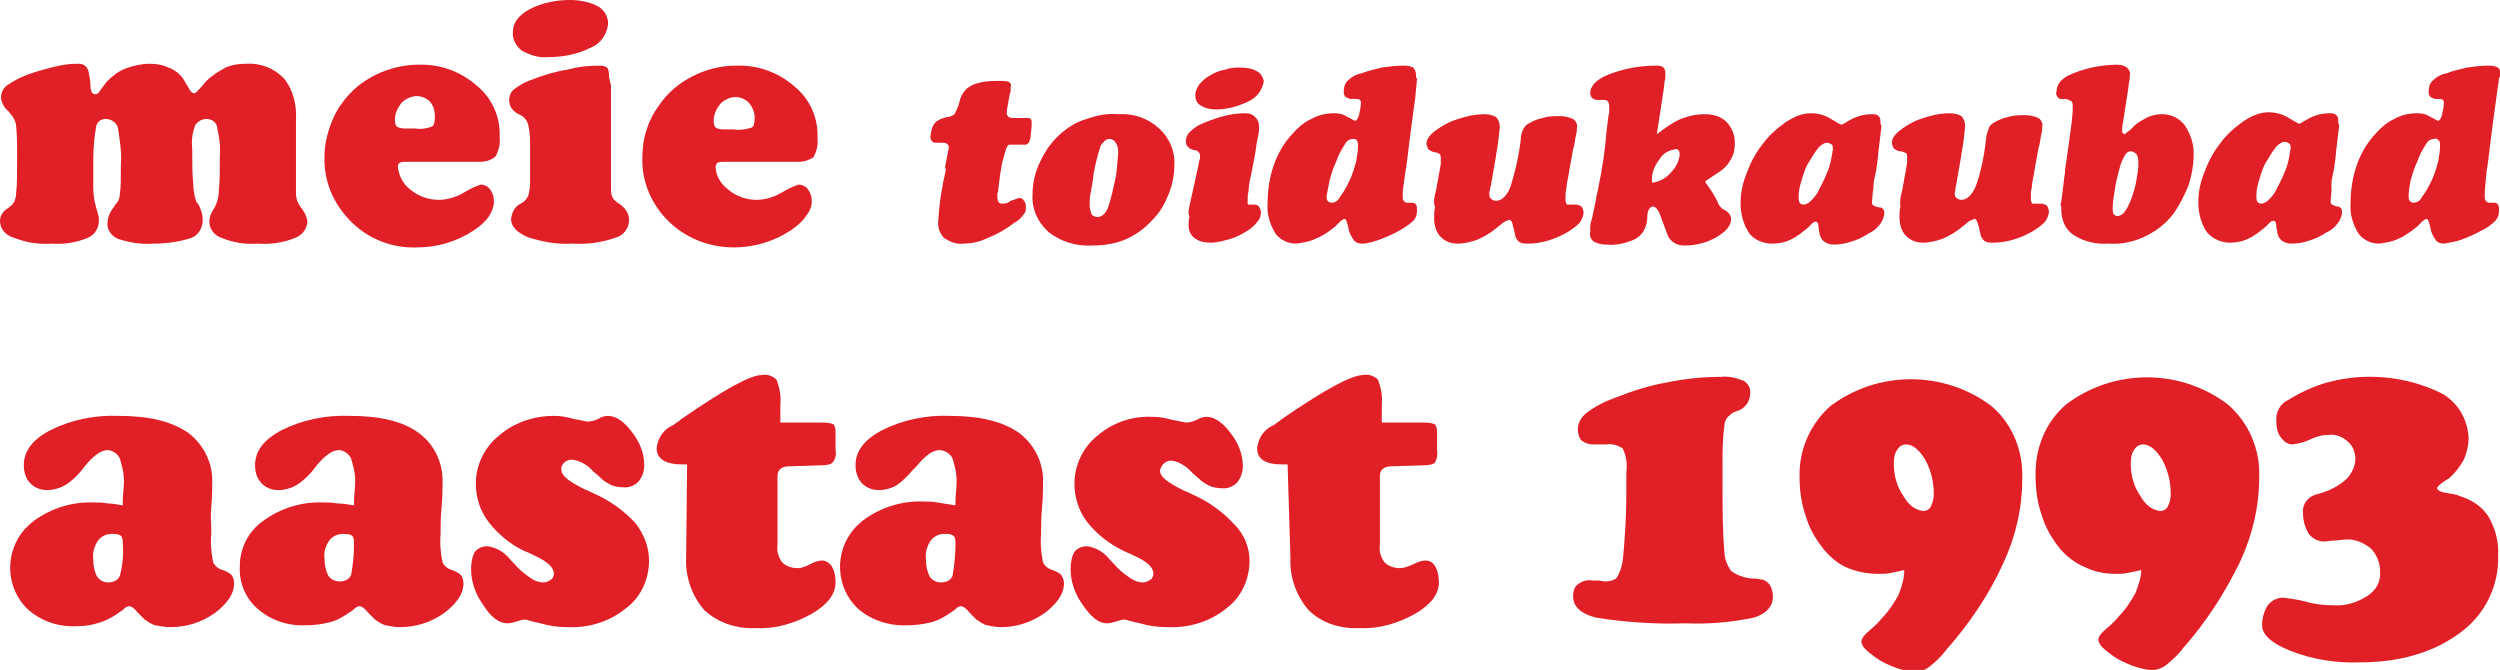 <?xml version="1.0" encoding="UTF-8"?> <!-- Generator: Adobe Illustrator 23.0.2, SVG Export Plug-In . SVG Version: 6.00 Build 0) --> <svg xmlns="http://www.w3.org/2000/svg" xmlns:xlink="http://www.w3.org/1999/xlink" id="Layer_1" x="0px" y="0px" viewBox="0 0 262.7 70.4" style="enable-background:new 0 0 262.7 70.4;" xml:space="preserve"> <style type="text/css"> .st0{fill:#E01F26;} </style> <title>Artboard 1</title> <path class="st0" d="M192,15c-0.3,0-0.6,0.2-0.9,0.5c-0.4,0.5-0.7,1-1,1.5c-0.4,0.6-0.6,1.3-0.8,2c-0.2,0.6-0.3,1.1-0.3,1.7 c0,0.2,0,0.4,0.1,0.6c0.1,0.1,0.2,0.2,0.4,0.2c0.3,0,0.6-0.2,0.8-0.4c0.4-0.4,0.7-0.8,0.9-1.3c0.4-0.7,0.7-1.4,1-2.2 c0.2-0.6,0.3-1.3,0.4-1.9c0-0.2,0-0.4-0.1-0.5C192.3,15.1,192.2,15,192,15 M197.7,13.3l-0.3,2.5c-0.1,1.1-0.2,2-0.4,2.8 s-0.1,1.3-0.2,1.5l-0.1,1.2v0c0,0.3,0.3,0.4,0.8,0.5h0.1c0.1,0,0.2,0.1,0.3,0.2c0.1,0.1,0.1,0.3,0.1,0.4c0,0.4-0.2,0.8-0.4,1.1 c-0.3,0.4-0.7,0.8-1.2,1c-0.6,0.4-1.2,0.7-1.9,0.9c-0.6,0.2-1.2,0.3-1.8,0.3c-0.4,0-0.7-0.1-1-0.3c-0.3-0.2-0.4-0.5-0.5-0.8 c0-0.2-0.1-0.4-0.1-0.6c0-0.5-0.1-0.7-0.3-0.7s-0.3,0.1-0.5,0.3l-0.3,0.3c-0.6,0.5-1.2,1-1.9,1.3c-0.6,0.3-1.3,0.4-1.9,0.4 c-0.9,0-1.9-0.4-2.4-1.1c-0.6-0.9-0.9-2-0.9-3.1c0-1.1,0.2-2.1,0.6-3.1c0.4-1.1,0.9-2.1,1.6-3c0.7-1,1.6-1.8,2.6-2.5 c0.8-0.5,1.6-0.9,2.6-0.9c0.7,0,1.5,0.2,2.1,0.6c0.7,0.4,1,0.6,1.1,0.6s0.4-0.2,1.1-0.6c0.6-0.3,1.3-0.5,2.1-0.5 c0.3,0,0.5,0,0.7,0.2c0.2,0.2,0.2,0.4,0.2,0.6c0,0.1,0,0.1,0,0.2C197.7,13.2,197.7,13.2,197.7,13.3L197.7,13.3z M173.6,19.2 c0.8-0.1,1.5-0.5,2-1.1c0.5-0.5,0.8-1.1,0.9-1.8c0-0.2,0-0.3-0.1-0.5c-0.1-0.1-0.3-0.2-0.4-0.1c-0.7,0.1-1.2,0.4-1.6,1 C173.8,17.5,173.5,18.3,173.6,19.2L173.6,19.2z M167.3,22.9l0.4-1.9c0-0.2,0.1-0.6,0.2-1c0.5-2.4,0.8-4.5,0.9-6.1l0.2-1.6 c0-0.2,0.1-0.4,0.1-0.5s0-0.3,0-0.4c0-0.2,0-0.5-0.1-0.7c-0.1-0.1-0.2-0.2-0.4-0.2c-0.1,0-0.3,0-0.4,0h-0.4c-0.2,0-0.3-0.1-0.5-0.2 c-0.1-0.1-0.2-0.3-0.2-0.5c0-0.8,0.7-1.5,2-2c1.6-0.6,3.2-0.9,4.9-0.9c0.3,0,0.6,0,0.8,0.2c0.2,0.2,0.2,0.5,0.2,0.7 c0,0.3,0,0.5-0.1,0.8c0,0.3-0.1,0.9-0.2,1.6l-0.6,3.9c0.8-0.6,1.6-1.2,2.5-1.6c0.8-0.3,1.6-0.5,2.5-0.5c0.9,0,1.7,0.2,2.3,0.8 c0.6,0.6,0.9,1.4,0.9,2.2c0,0.6-0.1,1.2-0.4,1.7c-0.3,0.6-0.8,1.1-1.3,1.4c-0.3,0.2-0.6,0.4-0.9,0.6c-0.3,0.2-0.5,0.3-0.5,0.4 c0,0.1,0.1,0.2,0.1,0.2c0.5,0.7,1,1.4,1.3,2.2c0.2,0.3,0.4,0.5,0.7,0.6c0.3,0.2,0.6,0.5,0.6,0.9c0,0.7-0.5,1.3-1.5,1.9 c-1,0.6-2.2,0.9-3.4,0.9c-0.4,0-0.8-0.1-1.1-0.3c-0.3-0.2-0.6-0.5-0.7-0.9c-0.2-0.5-0.4-1.1-0.6-1.6c-0.3-0.9-0.6-1.3-0.9-1.3 s-0.6,0.4-0.6,1c0,0.5-0.1,1-0.3,1.4c-0.3,0.6-0.8,1-1.4,1.2c-0.8,0.3-1.7,0.5-2.6,0.4c-0.5,0-0.9-0.1-1.3-0.3 c-0.3-0.2-0.5-0.6-0.4-1c0-0.2,0-0.3,0-0.5C167.1,23.6,167.2,23.2,167.3,22.9L167.3,22.9z M150.9,20l0.4-2.2c0-0.2,0.1-0.4,0.1-0.6 c0-0.2,0-0.4,0-0.6c0-0.1,0-0.3-0.1-0.4c-0.2-0.1-0.3-0.2-0.5-0.2c-0.3,0-0.5-0.2-0.7-0.3c-0.1-0.2-0.2-0.4-0.2-0.6 c0-0.4,0.2-0.7,0.5-1c0.4-0.4,0.9-0.7,1.4-1c0.7-0.4,1.4-0.6,2.1-0.8c0.7-0.2,1.4-0.3,2.1-0.3c0.4,0,0.9,0.1,1.2,0.3 c0.3,0.3,0.4,0.7,0.4,1.1c-0.1,1-0.2,1.9-0.4,2.9v0.1l-0.4,2.3c-0.1,0.4-0.1,0.8-0.2,1c0,0.2-0.1,0.4-0.1,0.6c0,0.2,0,0.5,0.2,0.6 c0.1,0.1,0.3,0.2,0.5,0.2c0.6,0,1.1-0.5,1.5-1.4c0.5-1.6,0.9-3.3,1.1-5c0-0.4,0.1-0.8,0.3-1.2c0.1-0.2,0.3-0.4,0.5-0.5 c0.5-0.3,1-0.5,1.5-0.6c0.6-0.2,1.2-0.2,1.8-0.2c0.5,0,0.9,0.1,1.4,0.3c0.3,0.2,0.5,0.6,0.4,0.9c0,0.3,0,0.5-0.1,0.8 c-0.1,0.4-0.1,0.9-0.3,1.5l-0.4,2.2c-0.1,0.8-0.3,1.4-0.3,1.9c-0.1,0.4-0.1,0.7-0.1,1.1c0,0.2,0,0.3,0.1,0.5c0,0.1,0.1,0.1,0.2,0.1 h0.4c0.1,0,0.2,0,0.4,0c0.2,0,0.4,0.1,0.6,0.2c0.1,0.2,0.2,0.4,0.2,0.6c0,0.4-0.2,0.8-0.4,1.1c-0.4,0.4-0.8,0.7-1.3,1 c-0.7,0.4-1.4,0.7-2.1,0.9c-0.7,0.2-1.4,0.3-2.1,0.3c-0.3,0-0.6,0-0.9-0.2c-0.2-0.2-0.4-0.5-0.4-0.8c-0.1-0.3-0.1-0.5-0.2-0.8 c-0.1-0.5-0.2-0.7-0.4-0.7c-0.3,0.1-0.6,0.2-0.9,0.5l-0.5,0.4c-0.6,0.5-1.3,0.9-2,1.2c-0.6,0.2-1.3,0.4-2,0.4 c-0.7,0-1.3-0.2-1.8-0.7c-0.5-0.5-0.7-1.2-0.7-2c0-0.4,0-0.8,0.1-1.1C150.6,21.3,150.7,20.7,150.9,20L150.9,20z M142.2,14.6 c-0.4,0-0.7,0.2-0.9,0.6c-0.4,0.6-0.7,1.2-0.9,1.8c-0.3,0.6-0.5,1.3-0.7,2c-0.1,0.5-0.2,1.1-0.3,1.6c0,0.2,0,0.3,0.1,0.5 c0.1,0.1,0.2,0.2,0.4,0.2c0.4,0,0.7-0.2,0.9-0.6c0.4-0.5,0.7-1.1,1-1.7c0.3-0.6,0.5-1.3,0.7-2c0.1-0.6,0.2-1.1,0.2-1.7 c0-0.2,0-0.4-0.1-0.5C142.5,14.6,142.4,14.6,142.2,14.6z M148.9,8.3l-0.2,2.1c-0.2,1.4-0.4,2.9-0.6,4.5s-0.3,2.6-0.4,3l-0.3,2.2 c0,0.1,0,0.2,0,0.2c0,0.1,0,0.2,0,0.3c0,0.2,0,0.4,0.1,0.5c0.1,0.1,0.2,0.2,0.3,0.2c0.1,0,0.2,0,0.3,0h0.3c0.2,0,0.3,0.1,0.4,0.2 c0.1,0.2,0.1,0.4,0.1,0.6c0,0.4-0.1,0.8-0.4,1.1c-0.4,0.4-0.9,0.7-1.4,1c-0.7,0.4-1.4,0.7-2.2,1c-0.6,0.2-1.2,0.4-1.8,0.4 c-0.3,0-0.6-0.1-0.8-0.3c-0.2-0.3-0.4-0.6-0.5-0.9c-0.1-0.3-0.1-0.5-0.2-0.8c-0.1-0.4-0.2-0.6-0.3-0.6s-0.3,0.1-0.6,0.4 s-0.3,0.3-0.4,0.4c-0.6,0.5-1.3,1-2.1,1.3c-0.6,0.3-1.3,0.4-2,0.5c-0.9,0-1.7-0.4-2.2-1.1c-0.6-1-0.9-2.1-0.8-3.2 c0-1.3,0.2-2.6,0.6-3.8c0.4-1.2,1-2.3,1.8-3.2c0.6-0.7,1.3-1.4,2.2-1.8c0.7-0.4,1.5-0.6,2.4-0.6c0.5,0,1,0.1,1.4,0.4 c0.3,0.1,0.5,0.3,0.8,0.4c0.1,0,0.3-0.2,0.4-0.6c0.1-0.4,0.2-0.9,0.2-1.3c0-0.1,0-0.2-0.1-0.3c-0.1-0.1-0.3-0.1-0.4-0.1h-0.5 c-0.2,0-0.4-0.1-0.6-0.2c-0.2-0.2-0.2-0.4-0.2-0.6c0-0.4,0.1-0.8,0.4-1.1c0.4-0.4,0.9-0.7,1.5-0.8c0.7-0.3,1.4-0.4,2.1-0.6 c0.7-0.1,1.5-0.2,2.2-0.2c0.4,0,0.7,0,1.1,0.2c0.2,0.2,0.3,0.5,0.3,0.8v0.3C148.9,8.2,148.9,8.2,148.9,8.3z M127.8,11.5 c-0.6,0-1.1-0.1-1.6-0.4c-0.4-0.2-0.6-0.6-0.6-1.1c0-0.4,0.2-0.8,0.4-1.1c0.3-0.4,0.8-0.8,1.2-1c0.5-0.3,1-0.5,1.6-0.6 c0.5-0.2,1.1-0.2,1.6-0.2c0.6,0,1.2,0.1,1.7,0.4c0.4,0.2,0.6,0.6,0.7,1c-0.1,0.9-0.7,1.7-1.5,2.1C130.3,11.1,129.1,11.5,127.8,11.5z M125,21.6l0.9-4.1c0.1-0.4,0.1-0.7,0.2-0.8c0-0.1,0-0.2,0-0.4c0-0.2-0.2-0.4-0.4-0.5c0,0,0,0,0,0c-0.1,0-0.3,0-0.4-0.1 c-0.2,0-0.3-0.1-0.5-0.3c-0.1-0.1-0.2-0.3-0.2-0.5c0-0.4,0.1-0.7,0.4-1c0.4-0.4,0.8-0.7,1.3-0.9c0.7-0.3,1.5-0.6,2.3-0.8 c0.7-0.2,1.5-0.3,2.3-0.3c0.4,0,0.7,0.1,1,0.4c0.3,0.3,0.4,0.6,0.4,1c0,0.3,0,0.6-0.1,1c-0.1,0.4-0.2,1-0.3,1.8l-0.4,2.1 c-0.2,0.8-0.3,1.5-0.3,1.9c-0.1,0.3-0.1,0.6-0.1,1c0,0.1,0,0.2,0,0.3c0,0.1,0.1,0.1,0.1,0.1h0.3h0.3c0.2,0,0.4,0.1,0.5,0.2 c0.1,0.2,0.2,0.4,0.2,0.6c0,0.3-0.1,0.7-0.3,0.9c-0.3,0.4-0.6,0.7-0.9,0.9c-0.6,0.4-1.3,0.8-2,1c-0.7,0.2-1.4,0.4-2.1,0.4 c-0.6,0-1.2-0.1-1.7-0.5c-0.4-0.3-0.6-0.8-0.6-1.3c0-0.3,0-0.6,0.1-1C124.8,22.5,124.9,22.1,125,21.6L125,21.6z M116.6,14.6 c-0.2,0-0.5,0.1-0.6,0.3c-0.2,0.2-0.4,0.4-0.4,0.6c-0.3,0.9-0.5,1.8-0.7,2.8v0.2c-0.1,0.7-0.2,1.3-0.3,1.8c-0.1,0.4-0.1,0.8-0.1,1.3 c0,0.3,0.1,0.6,0.2,0.9c0.1,0.2,0.4,0.3,0.6,0.3c0.3,0,0.5-0.1,0.7-0.3c0.2-0.2,0.4-0.5,0.5-0.9c0.3-0.9,0.5-1.9,0.7-2.8 c0.2-0.9,0.2-1.8,0.3-2.7c0-0.3,0-0.7-0.2-1C117.1,14.7,116.8,14.6,116.6,14.6L116.6,14.6z M108.5,20.4c0-1.2,0.3-2.4,0.8-3.4 c0.5-1.1,1.2-2.1,2.1-2.9c0.8-0.7,1.7-1.3,2.8-1.6c1.1-0.4,2.2-0.6,3.3-0.5c1.6-0.1,3.1,0.4,4.3,1.5c1.1,1,1.7,2.4,1.6,3.9 c0,1-0.2,2-0.6,3c-0.4,1-0.9,1.9-1.6,2.6c-0.8,0.9-1.7,1.6-2.8,2.1c-1.1,0.5-2.4,0.7-3.6,0.7c-1.7,0.1-3.3-0.4-4.6-1.4 C109,23.3,108.4,21.9,108.5,20.4L108.5,20.4z M99.3,17.6l0.4-2.1v-0.1c0-0.1-0.1-0.2-0.2-0.3C99.3,15,99.1,15,98.9,15h-0.6 c-0.2,0-0.3-0.1-0.4-0.2c-0.1-0.2-0.2-0.4-0.1-0.6c0-0.3,0.1-0.6,0.2-0.9c0.1-0.2,0.3-0.5,0.5-0.6c0.3-0.2,0.6-0.3,1-0.4 c0.3,0,0.5-0.1,0.8-0.3c0.2-0.4,0.4-0.8,0.5-1.2c0.1-0.6,0.4-1.1,0.8-1.5c0.4-0.3,0.8-0.5,1.3-0.6c0.7-0.2,1.5-0.2,2.2-0.2 c0.3,0,0.6,0,0.9,0.1c0.2,0.1,0.3,0.3,0.2,0.5c0,0.1,0,0.2,0,0.3c0,0.1,0,0.3-0.1,0.5l-0.3,1.7c0,0.1,0,0.2,0,0.2c0,0.1,0,0.1,0,0.2 c0,0.1,0.1,0.2,0.2,0.3c0.2,0.1,0.4,0.1,0.6,0.1h0.5h0.8h0.1c0.1,0,0.2,0,0.3,0.1c0.1,0.1,0.1,0.2,0.1,0.3c0,0.1,0,0.2,0,0.2 c0,0.1,0,0.2,0,0.3l-0.1,1c0,0.2-0.1,0.5-0.2,0.7c-0.1,0.1-0.2,0.2-0.3,0.2l0,0h-0.7h-0.6c-0.1,0-0.3,0-0.4,0 c-0.1,0-0.2,0.1-0.2,0.1c-0.2,0.3-0.3,0.7-0.4,1.1c-0.2,0.6-0.3,1.3-0.4,1.9l-0.2,1.6c0,0.2,0,0.3-0.1,0.4v0.2c0,0.2,0,0.5,0.1,0.7 c0.1,0.2,0.3,0.2,0.5,0.2c0.3,0,0.6-0.1,0.8-0.3c0.3-0.1,0.6-0.2,0.9-0.3c0.2,0,0.4,0.1,0.5,0.3c0.2,0.2,0.2,0.5,0.2,0.8 c0,0.3-0.1,0.5-0.3,0.7c-0.2,0.3-0.5,0.6-0.9,0.8c-0.9,0.7-1.8,1.2-2.8,1.6c-0.8,0.4-1.7,0.6-2.6,0.6c-0.7,0.1-1.4-0.2-2-0.6 c-0.5-0.5-0.7-1.2-0.6-1.9c0.1-1.8,0.4-3.6,0.8-5.3L99.3,17.6z M76.8,13.6h0.3c0.6,0.1,1.3,0,1.9-0.2c0.2-0.1,0.3-0.5,0.3-1 c0-0.6-0.2-1.1-0.6-1.6c-0.4-0.4-0.9-0.6-1.4-0.6c-0.6,0-1.2,0.3-1.6,0.7c-0.4,0.5-0.7,1.1-0.7,1.7c0,0.3,0,0.6,0.2,0.8 c0.3,0.2,0.7,0.2,1,0.2L76.8,13.6z M84,17h-7.8c-0.3,0-0.6,0-0.8,0.1c-0.1,0.1-0.2,0.2-0.2,0.4c0,0.9,0.5,1.8,1.3,2.4 c0.8,0.7,1.9,1.1,3,1.1c0.9,0,1.9-0.3,2.7-0.8c0.5-0.3,1.1-0.6,1.7-0.8c0.4,0,0.8,0.2,1,0.5c0.3,0.4,0.4,0.8,0.4,1.3 c0,0.5-0.2,1-0.6,1.5c-0.4,0.6-1,1.1-1.6,1.5c-1.8,1.2-3.9,1.8-6,1.8C74.5,26,72,25,70.2,23.2c-1.8-1.8-2.8-4.2-2.7-6.7 c0-2,0.6-3.9,1.8-5.5c0.9-1.3,2.1-2.3,3.5-3c1.4-0.7,2.9-1.1,4.5-1.1c2.3-0.1,4.5,0.7,6.2,2.2c1.6,1.3,2.5,3.3,2.4,5.4 c0.1,0.7-0.1,1.4-0.4,2C85.1,16.8,84.5,17,84,17L84,17z M57.6,6c-1,0.1-1.9-0.2-2.8-0.7c-0.6-0.5-1-1.2-0.9-2c0-0.9,0.6-1.7,1.7-2.3 c1.3-0.7,2.8-1,4.3-1c1,0,2.1,0.2,3,0.7c0.6,0.4,1,1,1,1.8c-0.1,1.1-0.8,2.1-1.8,2.5C60.7,5.7,59.2,6,57.6,6L57.6,6z M64.2,9v10.6 c0,0.3,0,0.7,0.1,1c0.1,0.3,0.3,0.5,0.6,0.7l0.3,0.2c0.5,0.4,0.9,0.9,0.9,1.6c0,0.9-0.6,1.7-1.5,1.9c-1.4,0.5-3,0.7-4.5,0.6 c-1.6,0.1-3.2-0.2-4.7-0.7c-1.1-0.5-1.7-1.1-1.7-1.9c0.1-0.7,0.4-1.3,1-1.6l0,0l0.2-0.1c0.3-0.2,0.4-0.4,0.6-0.7 c0.1-0.4,0.2-0.9,0.2-1.4c0-0.6,0-1.7,0-3.1v-0.7c0-0.8,0-1.5-0.2-2.3c-0.1-0.4-0.4-0.8-0.8-1l-0.2-0.1c-0.6-0.3-1-0.8-1-1.5 c0-0.4,0.2-0.9,0.5-1.1c0.5-0.4,1.2-0.8,1.8-1c1.3-0.5,2.6-0.9,3.9-1.1c1.1-0.3,2.1-0.4,3.2-0.4c0.3,0,0.6,0,0.9,0.2 c0.1,0.1,0.2,0.4,0.2,1L64.2,9z M43.3,13.5h0.3c0.6,0.1,1.3,0,1.8-0.2c0.2-0.1,0.3-0.5,0.3-1c0-0.6-0.1-1.1-0.5-1.6 c-0.4-0.4-0.9-0.6-1.4-0.6c-0.6,0-1.2,0.3-1.6,0.7c-0.4,0.5-0.7,1.1-0.7,1.7c0,0.3,0,0.6,0.2,0.8c0.3,0.2,0.7,0.2,1,0.2L43.3,13.5z M50.5,17h-7.7c-0.3,0-0.6,0-0.8,0.1c-0.1,0.1-0.2,0.2-0.2,0.4c0.1,0.9,0.5,1.8,1.3,2.4c0.8,0.7,1.9,1.1,3,1.1 c0.9,0,1.9-0.3,2.7-0.8c0.5-0.3,1.1-0.6,1.7-0.8c0.4,0,0.8,0.2,1,0.5c0.3,0.4,0.4,0.8,0.4,1.3c0,0.5-0.2,1-0.5,1.5 c-0.4,0.6-1,1.1-1.6,1.5c-1.8,1.2-3.9,1.8-6,1.8c-2.6,0.1-5.1-0.9-6.9-2.7C35,21.4,34,19,34.1,16.4c0-1,0.2-2,0.5-2.9 c0.3-0.9,0.7-1.8,1.3-2.6c0.9-1.3,2.1-2.3,3.5-3c1.4-0.7,3-1.1,4.5-1.1c2.3-0.1,4.5,0.7,6.2,2.2c1.6,1.3,2.5,3.3,2.4,5.4 c0.1,0.7-0.1,1.4-0.4,2C51.7,16.8,51.1,17,50.5,17L50.5,17z M31.1,20.3c0,0.6,0.2,1.1,0.6,1.6c0.3,0.4,0.5,0.8,0.6,1.3 c0,0.8-0.5,1.5-1.3,1.8c-1.2,0.5-2.6,0.7-3.9,0.6c-1.3,0.1-2.6-0.1-3.8-0.6c-0.7-0.2-1.3-0.9-1.3-1.7c0-0.5,0.2-1,0.5-1.4l0.2-0.4 c0.2-0.5,0.3-1,0.3-1.6c0.1-0.8,0.1-2,0.1-3.6c0.1-1-0.1-2-0.3-3c-0.1-0.5-0.6-0.8-1.1-0.8c-0.5,0-1,0.3-1.2,0.7 c-0.3,0.8-0.4,1.6-0.3,2.5c0,1.5,0,2.7,0.1,3.5c0,0.6,0.1,1.3,0.3,1.9c0,0.1,0.1,0.2,0.2,0.3c0.3,0.5,0.5,1.1,0.5,1.7 c0,0.8-0.4,1.6-1.2,1.9c-1.2,0.4-2.6,0.6-3.9,0.6c-1.3,0.1-2.6-0.1-3.8-0.5c-0.7-0.3-1.2-1-1.1-1.7c0-0.6,0.3-1.2,0.7-1.7 c0.1-0.2,0.2-0.3,0.3-0.4c0.2-0.3,0.3-0.6,0.3-1c0.1-0.5,0.1-1.5,0.1-3c0.1-1.3-0.1-2.5-0.3-3.8c-0.1-0.6-0.7-1-1.3-1 c-0.5,0-0.9,0.3-1,0.8c-0.2,1.2-0.3,2.3-0.3,3.5v2.9c0,0.7,0.1,1.4,0.3,2.1c0.1,0.4,0.3,0.9,0.3,1.3c0,0.8-0.4,1.6-1.2,1.9 c-1.2,0.5-2.5,0.7-3.7,0.6c-1.4,0.1-2.7-0.1-4-0.6C0.5,24.7,0,24,0,23.2c0-0.5,0.3-1,0.8-1.3l0.5-0.4c0.3-0.4,0.4-0.8,0.4-1.3 c0.1-0.7,0.1-2,0.1-3.9c0-1,0-2-0.1-3c0-0.4-0.2-0.8-0.4-1.1C1.1,12,1,11.8,0.9,11.7c-0.4-0.3-0.7-0.8-0.8-1.4c0-0.5,0.2-1,0.6-1.3 C1.4,8.5,2.2,8.1,3,7.8C3.9,7.5,4.9,7.2,5.8,7c0.8-0.2,1.5-0.3,2.3-0.3c0.3,0,0.6,0,0.8,0.2C9.1,7,9.2,7.2,9.3,7.5 c0.1,0.5,0.2,1,0.2,1.4c0,0.7,0.2,1,0.5,1s0.4-0.2,0.6-0.5c0.2-0.3,0.4-0.5,0.6-0.8c0.6-0.6,1.2-1.1,2-1.4c0.8-0.3,1.7-0.5,2.5-0.5 c0.7,0,1.4,0.1,2,0.4c0.6,0.2,1.1,0.6,1.5,1.1c0.2,0.3,0.4,0.7,0.6,1c0.2,0.4,0.4,0.6,0.6,0.6s0.3-0.2,0.6-0.5s0.5-0.6,0.7-0.8 c0.6-0.6,1.3-1,2-1.4c0.7-0.3,1.4-0.4,2.1-0.4c1.5-0.1,2.9,0.4,4,1.5c1,1.2,1.4,2.8,1.3,4.4L31.1,20.3z"></path> <path class="st0" d="M255.8,14.6c-0.4,0-0.7,0.2-0.9,0.6c-0.4,0.6-0.7,1.2-0.9,1.8c-0.3,0.6-0.5,1.3-0.7,2c-0.1,0.5-0.2,1.1-0.2,1.6 c0,0.2,0,0.3,0.1,0.5c0.1,0.1,0.2,0.2,0.4,0.2c0.4,0,0.7-0.2,0.9-0.6c0.4-0.5,0.7-1.1,1-1.7c0.3-0.6,0.5-1.3,0.7-2 c0.1-0.6,0.2-1.1,0.2-1.7c0-0.2,0-0.4-0.1-0.5C256.1,14.6,256,14.5,255.8,14.6 M262.6,8.2l-0.3,2.2c-0.2,1.4-0.4,2.9-0.6,4.5 s-0.3,2.6-0.4,3l-0.2,2.2c0,0.1,0,0.2,0,0.2c0,0.1,0,0.2,0,0.3c0,0.2,0,0.4,0.1,0.5c0.1,0.1,0.2,0.2,0.3,0.2c0.1,0,0.2,0,0.3,0h0.3 c0.2,0,0.3,0.1,0.4,0.2c0.1,0.2,0.1,0.4,0.1,0.6c0,0.4-0.1,0.8-0.4,1.1c-0.4,0.4-0.9,0.8-1.4,1c-0.7,0.4-1.4,0.7-2.2,1 c-0.6,0.2-1.2,0.3-1.8,0.4c-0.3,0-0.6-0.1-0.8-0.3c-0.2-0.3-0.4-0.6-0.5-0.9c-0.1-0.3-0.1-0.5-0.2-0.8c-0.1-0.4-0.2-0.6-0.3-0.6 s-0.3,0.1-0.6,0.4s-0.3,0.3-0.4,0.4c-0.6,0.5-1.3,1-2,1.3c-0.6,0.3-1.3,0.4-2,0.5c-0.9,0-1.7-0.4-2.2-1.1c-0.6-1-0.9-2.1-0.8-3.2 c0-1.3,0.2-2.6,0.6-3.8c0.4-1.2,1-2.3,1.8-3.2c0.6-0.7,1.3-1.4,2.2-1.8c0.7-0.4,1.5-0.6,2.4-0.6c0.5,0,1,0.1,1.4,0.4 c0.3,0.1,0.5,0.3,0.8,0.4c0.1,0,0.3-0.2,0.4-0.6c0.1-0.4,0.2-0.9,0.2-1.3c0-0.1,0-0.2-0.1-0.3c-0.1-0.1-0.3-0.1-0.4-0.1H256 c-0.2,0-0.4-0.1-0.6-0.2c-0.2-0.2-0.2-0.4-0.2-0.6c0-0.4,0.1-0.8,0.4-1.1c0.4-0.4,0.9-0.7,1.5-0.8c0.7-0.3,1.4-0.4,2.1-0.6 c0.7-0.1,1.5-0.2,2.2-0.2c0.4,0,0.7,0,1.1,0.2c0.2,0.2,0.3,0.5,0.3,0.8L262.6,8.2C262.6,8.2,262.6,8.2,262.6,8.2L262.6,8.2z M240.1,14.9c-0.3,0-0.6,0.2-0.9,0.5c-0.4,0.5-0.7,1-1,1.5c-0.4,0.6-0.6,1.3-0.8,2c-0.2,0.6-0.3,1.1-0.3,1.7c0,0.2,0,0.4,0.1,0.6 c0.1,0.1,0.2,0.2,0.4,0.2c0.3,0,0.6-0.2,0.8-0.4c0.4-0.4,0.7-0.8,0.9-1.3c0.4-0.7,0.7-1.4,1-2.2c0.2-0.6,0.3-1.3,0.4-1.9 c0-0.2,0-0.4-0.1-0.5C240.4,15,240.3,14.9,240.1,14.9L240.1,14.9z M245.8,13.2l-0.3,2.5c-0.1,1.1-0.2,2-0.4,2.8S245,19.8,245,20 l-0.1,1.2v0c0,0.3,0.3,0.4,0.7,0.5h0.1c0.1,0,0.2,0.1,0.3,0.2c0.1,0.1,0.1,0.3,0.1,0.4c0,0.4-0.2,0.8-0.4,1.1 c-0.3,0.4-0.7,0.8-1.2,1c-0.6,0.4-1.2,0.7-1.9,0.9c-0.6,0.2-1.2,0.3-1.8,0.3c-0.4,0-0.7-0.1-1-0.3c-0.3-0.2-0.4-0.5-0.5-0.8 c0-0.1,0-0.3-0.1-0.6c0-0.5-0.1-0.7-0.3-0.7s-0.3,0.1-0.5,0.3l-0.3,0.3c-0.6,0.5-1.2,1-1.9,1.3c-0.6,0.3-1.3,0.4-1.9,0.4 c-0.9,0-1.8-0.4-2.4-1.1c-0.6-0.9-0.9-2-0.9-3.1c0-1.1,0.2-2.1,0.6-3.1c0.4-1.1,0.9-2.1,1.6-3c0.7-1,1.6-1.8,2.6-2.5 c0.8-0.5,1.6-0.9,2.6-0.9c0.7,0,1.5,0.2,2.1,0.6c0.7,0.4,1,0.6,1.1,0.6s0.4-0.2,1.1-0.6c0.6-0.3,1.3-0.5,2.1-0.5 c0.3,0,0.5,0,0.7,0.2c0.2,0.2,0.2,0.4,0.2,0.6c0,0.1,0,0.1,0,0.2C245.8,13.1,245.8,13.2,245.8,13.2L245.8,13.2z M223.9,15.9 c-0.3,0-0.5,0.2-0.6,0.4c-0.3,0.5-0.5,1-0.6,1.5c-0.2,0.7-0.4,1.5-0.5,2.3c-0.1,0.6-0.2,1.2-0.2,1.8c0,0.2,0,0.4,0.1,0.6 c0.1,0.1,0.2,0.2,0.4,0.2c0.3,0,0.6-0.2,0.8-0.5c0.3-0.4,0.5-0.9,0.7-1.4c0.2-0.6,0.4-1.2,0.5-1.9c0.1-0.6,0.2-1.1,0.2-1.7 c0-0.4,0-0.7-0.2-1C224.3,16,224.1,15.9,223.9,15.9L223.9,15.9z M216.6,21.2l0.3-2.4c0-0.2,0.1-0.5,0.1-1c0.3-1.9,0.5-3.6,0.7-5 l0.1-1.1c0,0,0-0.1,0-0.2s0-0.2,0-0.3c0-0.2,0-0.5-0.2-0.6c-0.2-0.1-0.4-0.2-0.6-0.2h-0.2h-0.2c-0.2,0-0.3-0.1-0.4-0.2 c-0.1-0.2-0.2-0.4-0.1-0.6c0-0.3,0.1-0.6,0.3-0.9c0.2-0.3,0.5-0.5,0.8-0.7c0.8-0.4,1.7-0.7,2.6-0.9c0.9-0.2,1.8-0.3,2.7-0.3 c0.4,0,0.7,0.1,1,0.3c0.2,0.2,0.4,0.5,0.3,0.8c0,0.3,0,0.5-0.1,0.8c0,0.3-0.1,0.8-0.2,1.5l-0.5,3.2c0,0.1,0,0.1,0,0.2 c0,0.1,0,0.1,0,0.2c0,0.1,0,0.2,0.1,0.2c0,0,0.1,0.1,0.1,0.1c0.1,0,0.1,0,0.2-0.1c0.1-0.1,0.2-0.2,0.4-0.3l0.5-0.5 c0.4-0.4,0.9-0.6,1.4-0.9c0.5-0.2,1-0.3,1.5-0.3c0.9,0,1.8,0.4,2.4,1.2c0.6,0.9,1,2.1,0.9,3.2c0,1-0.2,2-0.5,3c-0.4,1-0.9,2-1.5,2.9 c-0.8,1.1-1.8,1.9-3,2.5c-1.2,0.6-2.6,0.9-3.9,0.8c-1.3,0.1-2.6-0.2-3.7-0.9c-0.9-0.6-1.3-1.6-1.3-2.7c0-0.1,0-0.2,0-0.3 C216.5,21.6,216.5,21.5,216.6,21.2L216.6,21.2z M199.9,19.9l0.4-2.2c0-0.2,0.1-0.4,0.1-0.6c0-0.2,0-0.4,0-0.6c0-0.1,0-0.3-0.1-0.4 c-0.2-0.1-0.4-0.2-0.6-0.2c-0.3,0-0.5-0.2-0.7-0.3c-0.1-0.2-0.2-0.4-0.2-0.6c0-0.4,0.2-0.7,0.5-1c0.4-0.4,0.9-0.7,1.4-1 c0.7-0.4,1.4-0.6,2.1-0.8c0.7-0.2,1.4-0.3,2.1-0.3c0.4,0,0.9,0.1,1.2,0.3c0.3,0.3,0.4,0.7,0.4,1.1c-0.1,1-0.2,1.9-0.4,2.9v0.1 l-0.4,2.3c-0.1,0.4-0.1,0.8-0.2,1c0,0.2,0,0.4-0.1,0.6c0,0.2,0,0.5,0.2,0.6c0.1,0.1,0.3,0.2,0.5,0.2c0.6,0,1.1-0.5,1.5-1.4 c0.6-1.6,0.9-3.3,1.1-5c0-0.4,0.2-0.8,0.3-1.2c0.1-0.2,0.3-0.4,0.5-0.5c0.5-0.3,1-0.5,1.5-0.6c0.6-0.2,1.2-0.2,1.8-0.2 c0.5,0,0.9,0.1,1.4,0.3c0.3,0.2,0.5,0.6,0.4,0.9c0,0.3,0,0.5-0.1,0.8c-0.1,0.4-0.1,0.9-0.3,1.5l-0.4,2.2c-0.1,0.8-0.3,1.4-0.3,1.9 c-0.1,0.4-0.1,0.7-0.1,1.1c0,0.2,0,0.3,0.1,0.5c0,0.1,0.1,0.1,0.2,0.1h0.4c0.1,0,0.2,0,0.4,0c0.2,0,0.4,0.1,0.6,0.2 c0.1,0.2,0.2,0.4,0.2,0.6c0,0.4-0.2,0.8-0.4,1.1c-0.4,0.4-0.8,0.7-1.3,1c-0.7,0.4-1.4,0.7-2.1,0.9c-0.7,0.2-1.4,0.3-2.1,0.3 c-0.3,0-0.6,0-0.9-0.2c-0.2-0.2-0.4-0.5-0.4-0.8c-0.1-0.2-0.1-0.5-0.2-0.8s-0.2-0.7-0.4-0.7c-0.3,0.1-0.6,0.2-0.9,0.5l-0.5,0.4 c-0.6,0.5-1.3,0.9-2,1.2c-0.6,0.2-1.3,0.4-2,0.4c-0.7,0-1.3-0.2-1.8-0.7c-0.5-0.5-0.7-1.2-0.7-2c0-0.4,0-0.8,0.1-1.1 C199.6,21.3,199.7,20.7,199.9,19.9L199.9,19.9z"></path> <path class="st0" d="M12.9,53.1c0-0.1,0-0.2,0-0.3c0-0.8,0.1-1.3,0.1-1.7c0.1-1-0.1-1.9-0.4-2.9c-0.2-0.5-0.8-0.9-1.3-0.9 c-0.7,0-1.5,0.6-2.4,1.7l-0.3,0.4c-0.5,0.6-1.1,1.2-1.8,1.6c-0.5,0.3-1.2,0.5-1.8,0.5c-0.7,0-1.3-0.2-1.8-0.7 c-0.5-0.5-0.7-1.2-0.7-1.9c0-1.5,0.9-2.7,2.8-3.7c2.2-1.1,4.7-1.6,7.2-1.5c3.2,0,5.6,0.6,7.3,1.8c1.7,1.3,2.6,3.3,2.5,5.3 c0,0.6,0,1.4-0.1,2.5s0,1.8,0,2.2v0.6c-0.1,1,0,2,0.2,3c0.2,0.4,0.6,0.7,1,0.8c0.3,0.1,0.7,0.3,0.9,0.5c0.2,0.2,0.3,0.6,0.3,0.9 c0,1.1-0.7,2.1-2,3.1c-1.4,1-3,1.5-4.7,1.5c-0.5,0-1.1-0.1-1.6-0.2c-0.4-0.1-0.8-0.4-1.1-0.6c-0.2-0.2-0.4-0.4-0.7-0.7 c-0.4-0.5-0.7-0.7-0.9-0.7c-0.3,0-0.5,0.2-0.7,0.4l-0.3,0.2c-1.3,1-2.9,1.5-4.5,1.5c-1.9,0.1-3.7-0.5-5.1-1.7 c-2.4-2.2-2.6-6-0.4-8.5c0.3-0.3,0.6-0.6,1-0.9c1.8-1.3,4-2,6.3-1.9c0.5,0,0.9,0,1.4,0.1C11.7,52.9,12.3,53,12.9,53.1z M12.9,57.1 c0-0.3,0-0.6-0.2-0.8c-0.1-0.1-0.4-0.2-0.9-0.2c-0.6,0-1.1,0.2-1.5,0.7c-0.4,0.6-0.6,1.3-0.5,2c0,0.6,0.1,1.2,0.4,1.8 c0.3,0.4,0.7,0.6,1.2,0.6c0.5,0,1-0.2,1.2-0.7C12.9,59.3,13,58.2,12.9,57.1L12.9,57.1z"></path> <path class="st0" d="M37.2,53.1c0-0.1,0-0.2,0-0.3c0-0.8,0.1-1.3,0.1-1.7c0.1-1-0.1-1.9-0.4-2.9c-0.2-0.5-0.8-0.9-1.3-0.9 c-0.7,0-1.5,0.6-2.4,1.7l-0.3,0.4c-0.5,0.6-1.1,1.2-1.8,1.6c-0.5,0.3-1.2,0.5-1.8,0.5c-0.7,0-1.3-0.2-1.8-0.7 c-0.5-0.5-0.7-1.2-0.7-1.9c0-1.5,0.9-2.7,2.8-3.7c2.2-1.1,4.7-1.6,7.2-1.5c3.2,0,5.6,0.6,7.2,1.8c1.7,1.2,2.6,3.3,2.5,5.3 c0,0.6,0,1.4-0.1,2.5s-0.1,1.8-0.1,2.2v0.6c-0.1,1,0,2,0.2,3c0.2,0.4,0.6,0.7,1,0.8c0.3,0.1,0.7,0.3,0.9,0.5 c0.2,0.2,0.3,0.6,0.3,0.9c0,1.1-0.7,2.1-2,3.1c-1.4,1-3,1.5-4.7,1.5c-0.5,0-1-0.1-1.5-0.2c-0.4-0.1-0.8-0.4-1.1-0.6l-0.7-0.7 c-0.4-0.5-0.7-0.7-0.9-0.7c-0.3,0-0.5,0.2-0.7,0.4l-0.3,0.2c-0.7,0.5-1.4,0.9-2.2,1.1c-0.8,0.2-1.6,0.3-2.4,0.3 c-1.9,0.1-3.7-0.5-5.1-1.7c-1.3-1.1-2-2.8-1.9-4.5c0-1.9,0.9-3.7,2.5-4.8c1.8-1.3,4-2,6.3-1.9c0.5,0,0.9,0,1.4,0.1 C36,52.9,36.5,53,37.2,53.1z M37.2,57.1c0-0.3,0-0.6-0.2-0.8c-0.1-0.1-0.4-0.2-0.9-0.2c-0.6,0-1.1,0.2-1.5,0.7 c-0.4,0.6-0.6,1.2-0.5,1.9c0,0.6,0.1,1.2,0.4,1.8c0.3,0.4,0.7,0.6,1.2,0.6c0.5,0,1-0.2,1.2-0.7C37.1,59.3,37.2,58.2,37.2,57.1 L37.2,57.1z"></path> <path class="st0" d="M68.2,58.9c0,1.9-0.8,3.8-2.4,5c-1.7,1.4-3.9,2.1-6.1,2c-1,0-1.9-0.1-2.9-0.4c-1-0.2-1.5-0.4-1.6-0.4 c-0.3,0-0.6,0.1-0.9,0.2c-0.3,0.1-0.7,0.2-1,0.2c-0.8,0-1.7-0.6-2.5-1.9c-0.8-1.1-1.3-2.4-1.3-3.8c0-0.6,0.1-1.3,0.4-1.8 c0.3-0.4,0.8-0.6,1.3-0.6c1,0.1,1.9,0.7,2.5,1.5c0.1,0.1,0.2,0.2,0.3,0.3c0.5,0.6,1.1,1.1,1.7,1.5c0.4,0.3,0.9,0.5,1.4,0.5 c0.3,0,0.5-0.1,0.8-0.3c0.2-0.1,0.3-0.4,0.3-0.6c0-0.7-0.7-1.3-2-1.9c-0.4-0.2-0.8-0.4-1.1-0.5c-1.5-0.7-2.8-1.8-3.8-3.1 c-0.9-1.2-1.3-2.6-1.3-4c0-1.9,0.9-3.8,2.4-5c1.6-1.4,3.7-2.1,5.8-2.1c0.7,0,1.3,0.1,2,0.3c0.5,0.1,1,0.2,1.5,0.3 c0.4,0,0.8-0.1,1.2-0.3c0.3-0.2,0.7-0.3,1-0.3c0.8,0,1.7,0.6,2.5,1.7c0.8,1,1.3,2.2,1.3,3.5c0,0.6-0.2,1.2-0.6,1.7 c-0.4,0.4-1,0.7-1.7,0.6c-0.4,0-0.8-0.1-1.1-0.2c-0.4-0.2-0.8-0.4-1.1-0.7c-0.2-0.2-0.4-0.4-0.8-0.7c-0.6-0.7-1.4-1.2-2.3-1.3 c-0.3,0-0.6,0.1-0.8,0.3c-0.2,0.2-0.4,0.5-0.3,0.8c0,0.6,0.8,1.2,2.4,2c0.5,0.2,0.9,0.4,1.1,0.5c1.6,0.7,3.1,1.8,4.3,3.1 C67.7,56.2,68.2,57.5,68.2,58.9z"></path> <path class="st0" d="M72.2,48.8c-0.1,0-0.3,0-0.5,0c-1.8,0-2.7-0.6-2.7-1.7c0.1-1,0.7-2,1.7-2.4l0.7-0.5l0.1-0.1 c4.5-3.1,7.3-4.7,8.6-4.7c0.5-0.1,1.1,0.1,1.5,0.5c0.3,0.8,0.5,1.7,0.4,2.6v1.9h4.4c0.7,0,1,0.1,1.2,0.2c0.2,0.3,0.2,0.6,0.2,0.9 v1.8c0.1,0.4,0,0.9-0.3,1.3c-0.2,0.2-0.6,0.3-1.4,0.3L83,49h-0.1c-0.8,0-1.2,0.4-1.2,1v7.3c-0.1,0.6,0.1,1.3,0.5,1.8 c0.4,0.4,1,0.6,1.6,0.6c0.5,0,0.9-0.2,1.3-0.4c0.4-0.2,0.8-0.4,1.3-0.4c0.4,0,0.8,0.3,1,0.6c0.3,0.5,0.4,1.1,0.4,1.7 c0,1.2-0.8,2.3-2.5,3.3c-1.8,1-3.8,1.6-5.8,1.5c-2,0.1-4-0.5-5.5-1.9c-1.3-1.5-2-3.5-1.9-5.5L72.2,48.8z"></path> <path class="st0" d="M100.4,53.1c0-0.1,0-0.2,0-0.3c0-0.8,0.1-1.3,0.1-1.7c0.1-1-0.1-1.9-0.4-2.9c-0.2-0.5-0.8-0.9-1.4-0.9 c-0.7,0-1.5,0.6-2.4,1.7l-0.4,0.4c-0.5,0.6-1.1,1.2-1.7,1.6c-0.5,0.3-1.2,0.5-1.8,0.5c-0.7,0-1.3-0.2-1.8-0.7 c-0.5-0.5-0.7-1.2-0.7-1.9c0-1.5,0.9-2.7,2.8-3.7c2.2-1.1,4.7-1.6,7.1-1.5c3.2,0,5.6,0.6,7.3,1.8c1.7,1.3,2.6,3.3,2.5,5.3 c0,0.6,0,1.4-0.1,2.5s-0.1,1.8-0.1,2.2v0.6c-0.1,1,0,2,0.2,3c0.2,0.4,0.6,0.7,1,0.8c0.3,0.1,0.7,0.3,0.9,0.5 c0.2,0.3,0.3,0.6,0.3,0.9c0,1.1-0.7,2.1-2,3.1c-1.4,1-3,1.5-4.6,1.5c-0.5,0-1-0.1-1.5-0.2c-0.4-0.1-0.8-0.4-1.1-0.6 c-0.2-0.2-0.4-0.4-0.7-0.7c-0.4-0.5-0.7-0.7-0.9-0.7c-0.3,0-0.5,0.2-0.7,0.4l-0.3,0.2c-0.7,0.5-1.4,0.9-2.2,1.1 c-0.8,0.2-1.6,0.3-2.4,0.3c-1.9,0.1-3.8-0.5-5.2-1.7c-2.4-2.2-2.6-6-0.4-8.5c0.3-0.3,0.6-0.6,1-0.9c1.8-1.3,4-2,6.3-1.9 c0.5,0,0.9,0,1.4,0.1C99.1,52.9,99.7,53,100.4,53.1z M100.4,57.1c0-0.3,0-0.6-0.2-0.8c-0.3-0.2-0.6-0.2-0.9-0.2 c-0.6,0-1.1,0.2-1.5,0.7c-0.4,0.6-0.6,1.3-0.5,2c0,0.6,0.1,1.2,0.4,1.8c0.3,0.4,0.7,0.6,1.2,0.6c0.5,0,1-0.2,1.2-0.7 C100.3,59.3,100.4,58.2,100.4,57.1L100.4,57.1z"></path> <path class="st0" d="M131.3,58.9c0,1.9-0.8,3.8-2.4,5c-1.7,1.4-3.9,2.1-6.2,2c-1,0-1.9-0.1-2.9-0.4c-1-0.2-1.5-0.4-1.6-0.4 c-0.3,0-0.6,0.1-0.9,0.2c-0.3,0.1-0.7,0.2-1,0.2c-0.8,0-1.6-0.6-2.5-1.9c-0.8-1.1-1.3-2.4-1.3-3.8c0-0.6,0.1-1.3,0.4-1.8 c0.3-0.4,0.8-0.6,1.3-0.6c1,0.1,1.9,0.7,2.5,1.5l0.3,0.3c0.5,0.6,1.1,1.1,1.7,1.5c0.4,0.3,0.9,0.5,1.4,0.5c0.3,0,0.5-0.1,0.8-0.3 c0.2-0.1,0.3-0.4,0.3-0.6c0-0.7-0.7-1.3-2-1.9l-1.1-0.5c-1.5-0.7-2.9-1.8-3.9-3.1c-0.9-1.2-1.3-2.6-1.3-4c0-1.9,0.9-3.8,2.4-5 c1.6-1.4,3.7-2.1,5.8-2c0.7,0,1.3,0.1,2,0.3c0.5,0.1,1,0.2,1.5,0.3c0.4,0,0.8-0.1,1.2-0.3c0.3-0.2,0.7-0.3,1-0.3 c0.8,0,1.7,0.6,2.5,1.7c0.8,1,1.3,2.2,1.3,3.5c0,0.6-0.2,1.2-0.6,1.7c-0.4,0.4-1,0.7-1.7,0.6c-0.4,0-0.8-0.1-1.1-0.2 c-0.4-0.2-0.8-0.4-1.1-0.7l-0.8-0.7c-0.6-0.7-1.4-1.2-2.2-1.3c-0.3,0-0.6,0.1-0.8,0.3c-0.2,0.2-0.4,0.5-0.4,0.8c0,0.6,0.8,1.2,2.4,2 c0.5,0.2,0.9,0.4,1.1,0.5c1.6,0.7,3.1,1.8,4.3,3.1C130.8,56.2,131.3,57.6,131.3,58.9z"></path> <path class="st0" d="M135.3,48.8c-0.1,0-0.3,0-0.6,0c-1.8,0-2.6-0.6-2.6-1.7c0.1-1,0.7-2,1.7-2.4l0.7-0.5l0.1-0.1 c4.5-3.1,7.4-4.7,8.7-4.7c0.5-0.1,1.1,0.1,1.5,0.5c0.3,0.8,0.5,1.7,0.4,2.6v1.9h4.4c0.6,0,1,0.1,1.2,0.2c0.2,0.3,0.2,0.6,0.2,0.9 v1.8c0.1,0.4,0,0.9-0.2,1.3c-0.2,0.2-0.6,0.3-1.4,0.3l-3.1,0.1h-0.1c-0.8,0-1.2,0.4-1.2,1v7.3c-0.1,0.6,0.1,1.3,0.5,1.8 c0.4,0.4,1,0.6,1.6,0.6c0.5,0,0.9-0.2,1.4-0.4c0.4-0.2,0.8-0.4,1.3-0.4c0.4,0,0.8,0.2,1,0.6c0.3,0.5,0.4,1.1,0.4,1.7 c0,1.2-0.8,2.3-2.5,3.3c-1.8,1-3.8,1.6-5.8,1.5c-2,0.1-4-0.5-5.4-1.9c-1.3-1.5-2-3.5-1.9-5.5L135.3,48.8z"></path> <path class="st0" d="M168.6,61.1c0.5,0,1-0.1,1.3-0.4c0.3-0.5,0.5-1.1,0.6-1.7c0.1-0.8,0.2-2,0.3-3.7s0.1-3.5,0.1-5.7 c0.1-0.9,0-1.7-0.4-2.5c-0.5-0.3-1.1-0.5-1.7-0.4c-0.2,0-0.5,0-0.8,0h-0.6c-0.4,0-0.8-0.1-1.2-0.4c-0.3-0.3-0.4-0.8-0.4-1.2 c0-0.7,0.4-1.3,0.9-1.7c0.9-0.7,1.9-1.2,3-1.6c1.8-0.7,3.6-1.3,5.4-1.6c1.9-0.4,3.8-0.6,5.7-0.6c0.8-0.1,1.6,0.1,2.4,0.4 c0.5,0.3,0.8,0.8,0.7,1.4c0,0.8-0.6,1.6-1.4,1.8c-0.3,0.1-0.5,0.2-0.7,0.4c-0.4,0.3-0.6,0.7-0.6,1.2c-0.2,1.3-0.2,2.7-0.2,4v2.3 c0,2.3,0,4.6,0.2,6.9c0,0.7,0.3,1.4,0.7,2c0.7,0.5,1.6,0.8,2.5,0.8c0.3,0,0.5,0.1,0.8,0.1c0.3,0.1,0.6,0.3,0.8,0.6 c0.2,0.4,0.3,0.8,0.3,1.2c0,1-0.7,1.8-2,2.2c-2.4,0.5-4.8,0.7-7.2,0.6c-3.1,0.1-6.3-0.1-9.4-0.6c-1.6-0.4-2.4-1.2-2.4-2.2 c0-0.5,0.1-1,0.5-1.3c0.4-0.3,0.9-0.5,1.5-0.4c0.2,0,0.4,0,0.7,0L168.6,61.1z"></path> <path class="st0" d="M200.1,59.9c-0.4,0.1-0.9,0.2-1.4,0.3c-0.4,0.1-0.9,0.1-1.3,0.1c-1.1,0-2.2-0.2-3.2-0.6c-1-0.4-1.8-1.1-2.5-1.9 c-0.8-1-1.5-2.1-1.9-3.4c-0.5-1.4-0.7-2.8-0.7-4.2c-0.1-2.9,1.1-5.6,3.2-7.5c5-3.8,12-3.8,17,0c2.2,1.9,3.3,4.7,3.2,7.6 c0,3.1-0.7,6.1-2,8.9c-1.5,3.3-3.6,6.4-6,9.1c-0.5,0.7-1.2,1.3-1.8,1.8c-0.4,0.3-0.9,0.5-1.4,0.5c-0.7,0-1.4-0.2-2-0.4 c-0.8-0.3-1.5-0.6-2.2-1.1c-0.4-0.3-0.8-0.6-1.1-0.9c-0.2-0.2-0.4-0.5-0.4-0.8c0-0.3,0.3-0.7,0.9-1.2c0.5-0.4,0.9-0.8,1.3-1.3 c0.7-0.7,1.2-1.5,1.7-2.4C199.9,61.5,200.1,60.7,200.1,59.9z M202.1,53.7c0.3,0,0.7-0.2,0.8-0.5c0.2-0.4,0.3-0.8,0.3-1.3 c0-1.3-0.3-2.5-0.9-3.6c-0.6-1-1.3-1.6-2-1.6c-0.4,0-0.7,0.2-0.9,0.5c-0.3,0.4-0.4,0.9-0.4,1.5c0,1.2,0.3,2.4,1,3.4 C200.5,53,201.2,53.6,202.1,53.7L202.1,53.7z"></path> <path class="st0" d="M225,59.9c-0.4,0.1-0.9,0.2-1.4,0.3c-0.4,0.1-0.9,0.1-1.3,0.1c-1.1,0-2.2-0.2-3.2-0.7c-1-0.4-1.9-1.1-2.6-1.9 c-0.8-1-1.5-2.1-1.9-3.4c-0.5-1.4-0.7-2.8-0.7-4.2c-0.1-2.9,1-5.7,3.2-7.6c5-3.8,12-3.8,17,0c2.2,1.9,3.4,4.7,3.3,7.6 c0,3.1-0.7,6.1-2,8.9c-1.6,3.3-3.6,6.4-6,9.1c-0.5,0.7-1.2,1.3-1.8,1.8c-0.4,0.3-0.9,0.5-1.4,0.5c-0.7,0-1.4-0.2-2-0.4 c-0.8-0.3-1.5-0.6-2.2-1.1c-0.4-0.3-0.8-0.6-1.1-0.9c-0.2-0.2-0.4-0.5-0.4-0.8c0-0.3,0.3-0.7,0.9-1.2c0.5-0.4,0.9-0.8,1.3-1.3 c0.7-0.7,1.2-1.5,1.7-2.4C224.7,61.5,225,60.7,225,59.9z M227,53.7c0.3,0,0.7-0.2,0.8-0.5c0.2-0.4,0.3-0.8,0.3-1.3 c0-1.3-0.3-2.5-0.9-3.6c-0.6-1-1.3-1.6-2-1.6c-0.4,0-0.7,0.2-0.9,0.5c-0.3,0.4-0.4,0.9-0.4,1.5c0,1.2,0.3,2.4,1,3.4 C225.4,53,226.1,53.6,227,53.7L227,53.7z"></path> <path class="st0" d="M248,69.6c-2.5,0.1-5-0.3-7.3-1.2c-2-0.8-3-1.7-3-2.7c0-0.7,0.2-1.5,0.6-2.1c0.4-0.5,1-0.8,1.6-0.8 c0.8,0.1,1.6,0.2,2.3,0.4c1,0.3,2,0.4,3,0.4c1.3,0.1,2.5-0.3,3.6-1c0.9-0.6,1.4-1.5,1.3-2.6c0-0.9-0.4-1.8-1-2.4 c-0.8-0.6-1.7-1-2.7-0.9l-1,0.1c-0.5,0-0.9,0.1-1.2,0.1c-0.6,0-1.2-0.3-1.6-0.8c-0.4-0.7-0.6-1.4-0.6-2.2c-0.1-1,0.6-1.8,1.6-2 c0.4-0.1,0.7-0.2,0.9-0.3c0.8-0.3,1.6-0.8,2.2-1.4c0.5-0.6,0.8-1.3,0.8-2c0-0.7-0.3-1.4-0.8-1.8c-0.5-0.5-1.3-0.8-2-0.7 c-0.7,0-1.4,0.2-2,0.5c-0.6,0.3-1.2,0.4-1.8,0.5c-0.5,0-0.9-0.3-1.2-0.7c-0.4-0.5-0.5-1.1-0.5-1.7c-0.1-1,0.4-1.9,1.3-2.3 c1.3-0.8,2.6-1.4,4-1.8c4-1.1,8.3-0.7,12,1.1c1.7,0.9,2.8,2.7,2.9,4.7c0,0.8-0.2,1.6-0.5,2.3c-0.4,0.7-0.9,1.4-1.5,1.9 c-0.1,0.1-0.3,0.2-0.6,0.4c-0.4,0.3-0.7,0.5-0.7,0.7s0.3,0.4,1,0.5c0.4,0.1,0.9,0.1,1.3,0.3c1.3,0.4,2.4,1.1,3.1,2.2 c0.7,1.2,1.1,2.7,1,4.1c0.1,3.2-1.4,6.2-4,8.1C255.8,68.5,252.3,69.6,248,69.6z"></path> </svg> 
